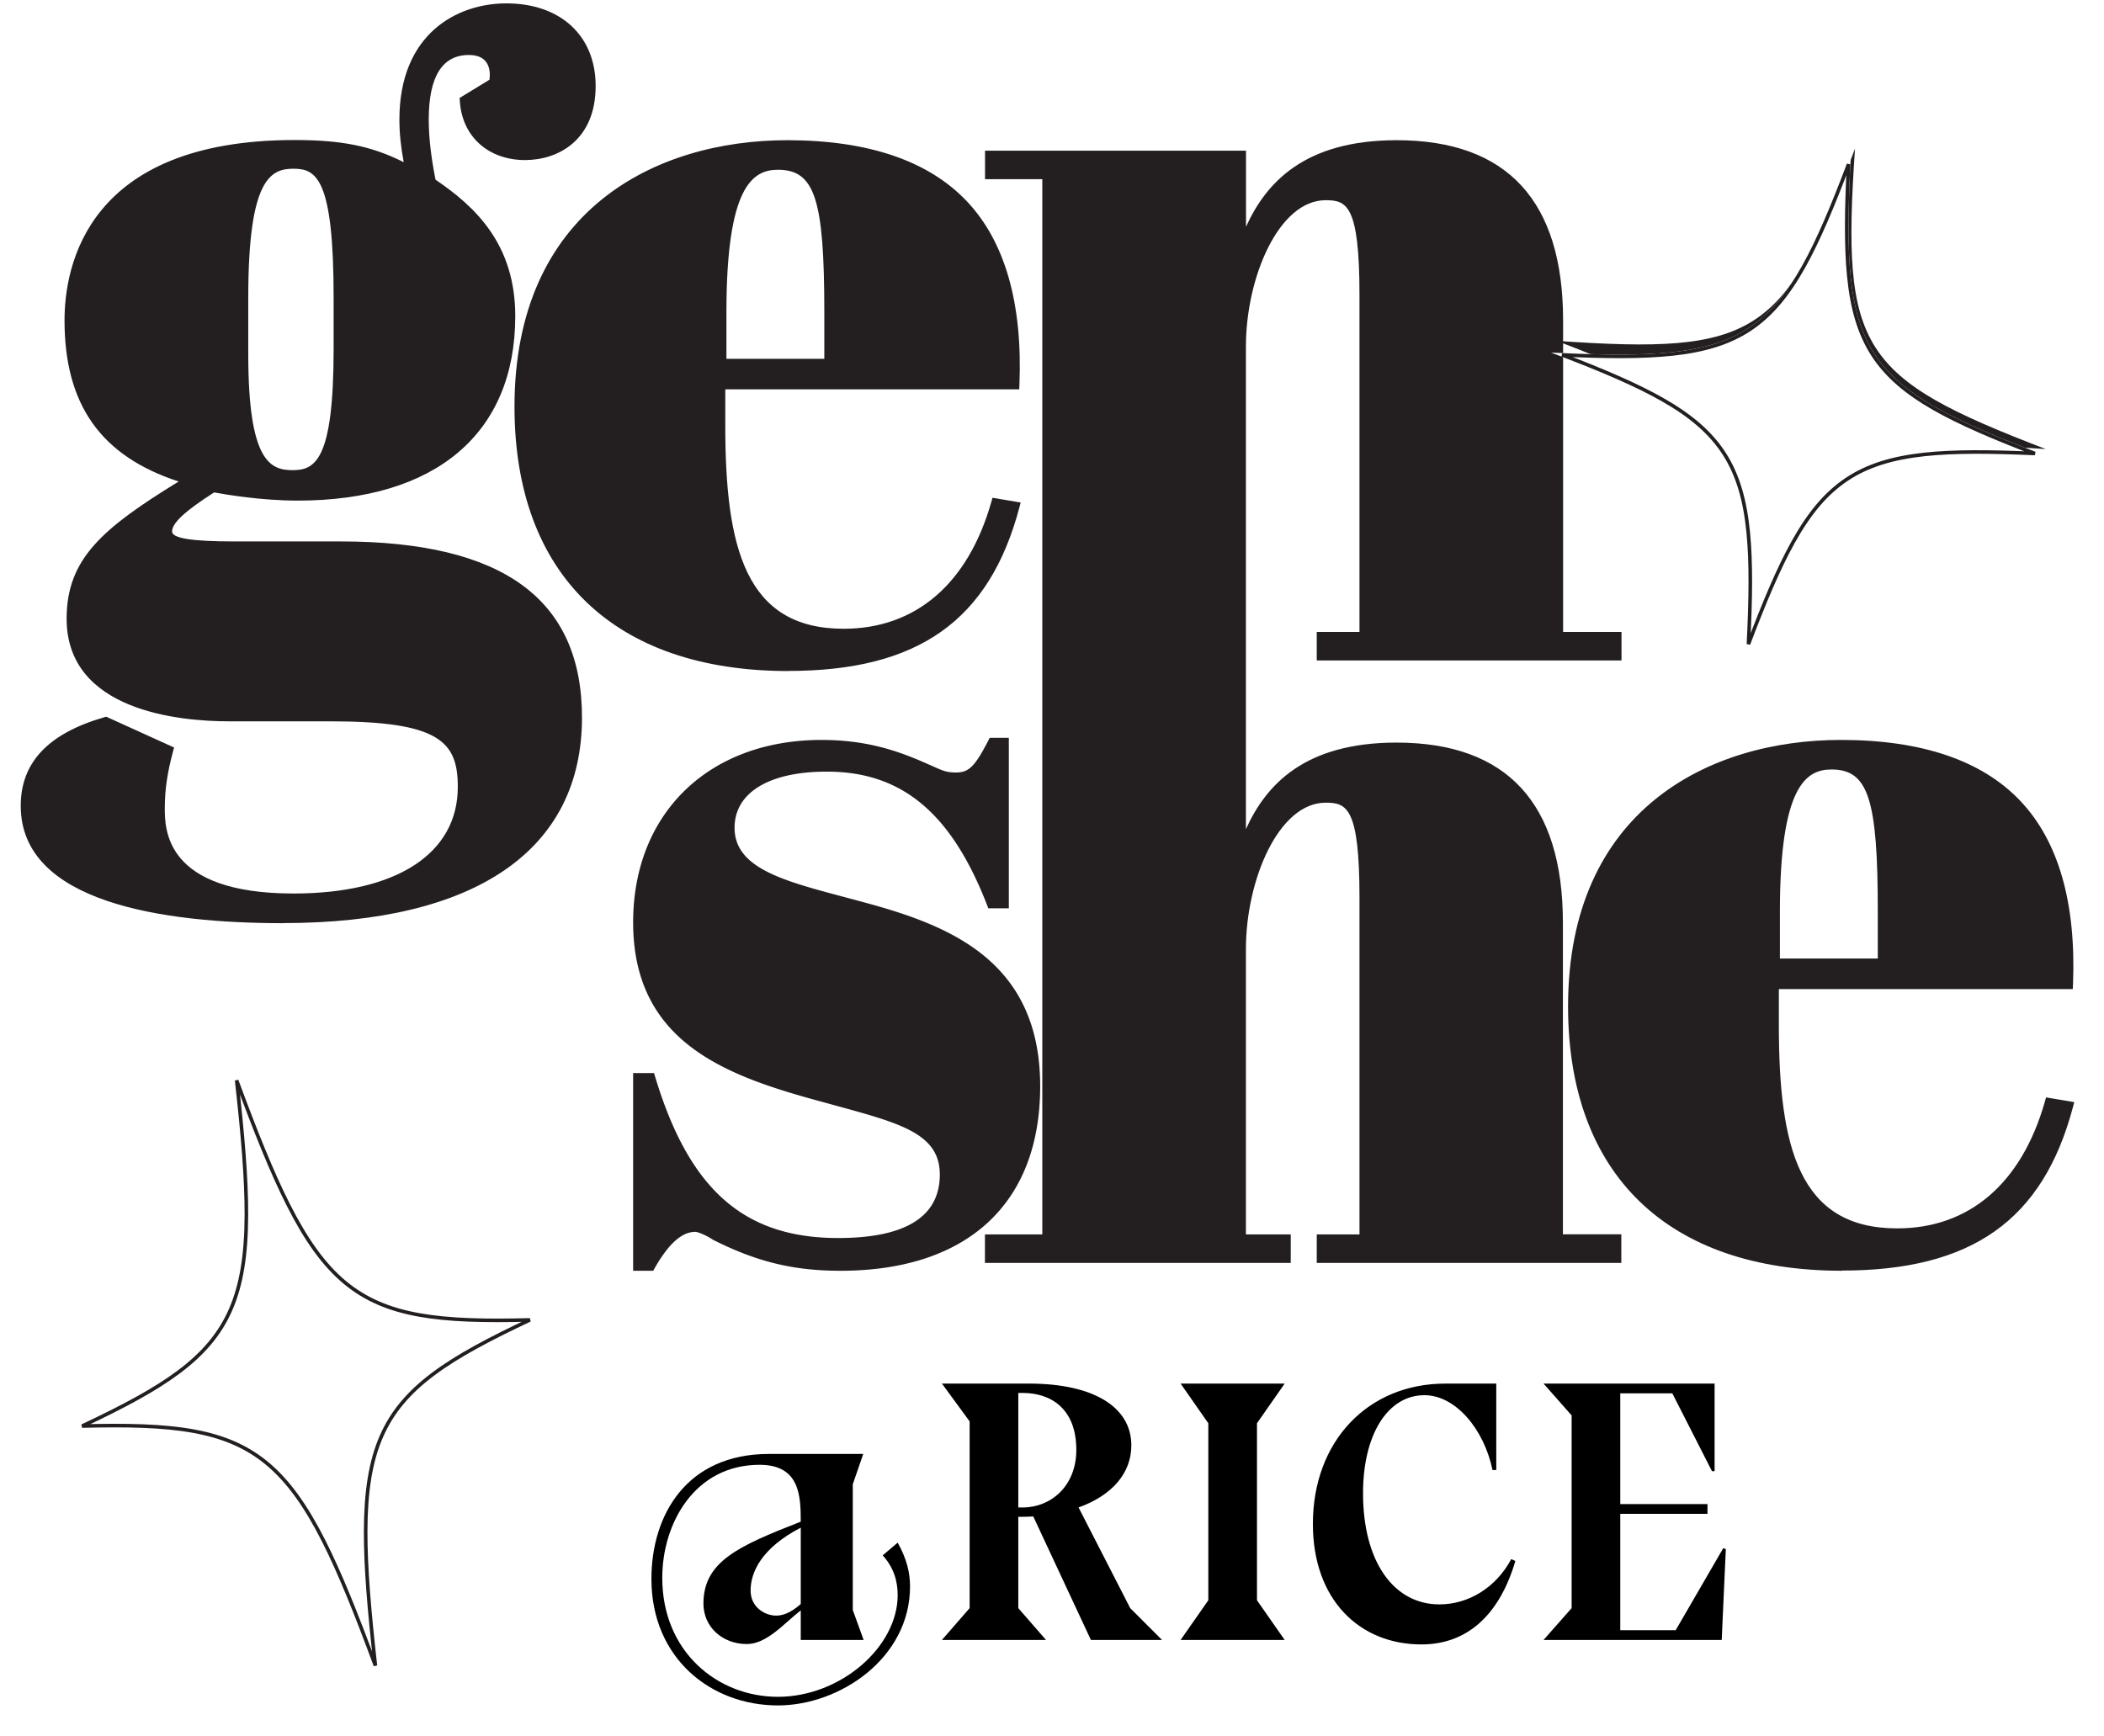 <svg xmlns="http://www.w3.org/2000/svg" width="418" height="345" fill="none"><g filter="url(#a)"><path fill="#fff" d="M106.978 259.692c-34.288 15.947-37.404 23.026-31.704 72.009-16.896-46.329-22.859-51.255-60.657-50.112 34.289-15.946 37.405-23.025 31.705-72.008 16.896 46.329 22.859 51.255 60.656 50.111Z"/><path stroke="#231F20" stroke-width=".709" d="M68.586 252.712c8.186 6.763 18.846 7.844 36.696 7.383-16.157 7.601-25.197 13.352-29.476 23.07-2.204 5.006-3.133 11.036-3.16 18.861-.023 7.184.714 15.904 1.938 26.763-3.782-10.253-7.037-18.375-10.284-24.784-3.537-6.98-7.074-11.952-11.29-15.435-8.186-6.763-18.846-7.844-36.696-7.383 16.157-7.601 25.197-13.352 29.476-23.07 2.204-5.006 3.133-11.036 3.159-18.861.024-7.184-.713-15.904-1.937-26.763 3.781 10.253 7.037 18.375 10.284 24.784 3.537 6.98 7.074 11.952 11.29 15.435Z"/></g><path fill="#231F20" d="M67.65 108.579H46.512c-10.977 0-13.256-1.052-13.256-2.928 0-1.875 1.861-4.171 9.116-8.764 4.35.842 10.769 1.665 16.79 1.665 25.277 0 42.275-11.902 42.275-35.706 0-13.777-7.673-21.087-15.744-26.521-1.026-5.014-1.444-9.185-1.444-12.534 0-12.954 6.21-13.777 8.908-13.777 4.349 0 5.602 3.138 4.976 6.468l-5.793 3.54c.418 7.099 5.793 10.85 12.022 10.85 6.837 0 13.066-4.172 13.066-13.778 0-9.606-7.084-15.423-16.826-15.423-8.49 0-20.303 5.013-20.303 22.14 0 3.137.418 6.467 1.254 10.237-6.837-3.75-12.858-5.224-23-5.224-31.298 0-44.764 15.25-44.764 34.864 0 17.336 7.882 27.153 24.044 31.745-16.162 9.816-23.626 15.653-23.626 27.555 0 9.185 6.628 19.422 31.299 19.422h20.093c21.765 0 26.323 3.961 26.323 13.988 0 13.146-11.604 22.139-33.578 22.139-21.973 0-26.531-9.185-26.531-17.949 0-3.348.418-6.888 1.652-11.481l-12.44-5.645c-7.255 2.086-15.953 6.258-15.953 16.705 0 13.567 15.118 22.35 51.183 22.35 41.859 0 58.439-16.705 58.439-39.877 0-28.397-23.626-34.042-47.044-34.042v-.019ZM48.374 59.096c0-22.752 4.14-26.522 9.951-26.522 5.812 0 8.908 3.138 8.908 26.522v10.237c0 21.718-3.533 25.048-9.117 25.048-6.21 0-9.742-4.382-9.742-24.015v-11.27Z"/><path fill="#231F20" d="M56.253 183.429c-23.778 0-52.133-4.038-52.133-23.307 0-8.63 5.451-14.389 16.637-17.623l.342-.096 13.485 6.123-.21.785c-1.12 4.152-1.633 7.616-1.633 11.232 0 4.21 0 16.992 25.583 16.992 20.435 0 32.628-7.922 32.628-21.182 0-9.013-3.666-13.031-25.374-13.031H45.485c-9.686 0-32.248-1.991-32.248-20.379 0-11.941 7.14-17.968 22.258-27.268-15.46-5.052-22.676-15.27-22.676-32.032 0-10.773 4.463-35.821 45.713-35.821 9.288 0 15.232 1.167 21.67 4.4-.57-3.06-.854-5.835-.854-8.457C79.348 6.715 90.8.67 100.6.67c10.768 0 17.738 6.448 17.738 16.399 0 10.868-7.54 14.734-14.016 14.734-7.35 0-12.554-4.726-12.972-11.768l-.037-.574 5.925-3.617c.209-1.53-.057-2.813-.76-3.655-.683-.842-1.823-1.263-3.342-1.263-5.28 0-7.958 4.306-7.958 12.82 0 3.483.456 7.502 1.349 11.96 7.9 5.358 15.839 12.802 15.839 27.096 0 23.306-15.763 36.663-43.226 36.663-7.179 0-14.13-1.168-16.599-1.627-5.773 3.693-8.356 6.085-8.356 7.769 0 1.34 3.912 1.971 12.306 1.971H67.63c32.286 0 47.992 11.443 47.992 34.998 0 26.33-21.1 40.835-59.388 40.835l.02.019ZM20.947 144.45c-10.046 2.966-14.927 8.114-14.927 15.691 0 13.988 17.377 21.393 50.233 21.393 47.518 0 57.489-21.163 57.489-38.92 0-22.561-14.643-33.085-46.093-33.085H46.51c-10.768 0-14.206-.938-14.206-3.885 0-2.564 2.583-5.166 9.572-9.586l.323-.21.361.076c2.013.382 9.192 1.645 16.6 1.645 26.265 0 41.326-12.667 41.326-34.75 0-13.585-7.75-20.627-15.327-25.717l-.323-.21-.076-.383c-.968-4.726-1.462-9.013-1.462-12.725 0-12.189 5.356-14.734 9.857-14.734 2.64 0 4.083 1.072 4.805 1.952 1.12 1.378 1.52 3.368 1.101 5.645l-.076.42-5.66 3.464c.684 6.908 6.306 9.396 11.035 9.396 5.85 0 12.117-3.368 12.117-12.821 0-8.936-6.078-14.485-15.839-14.485-8.927 0-19.353 5.549-19.353 21.182 0 3.024.399 6.296 1.215 10.027l.456 2.048-1.842-1.014c-6.856-3.77-12.763-5.11-22.544-5.11-27.842 0-43.814 12.362-43.814 33.908 0 16.724 7.198 26.234 23.341 30.807l2.108.594-1.88 1.148c-15.744 9.567-23.17 15.308-23.17 26.732 0 6.888 3.95 18.465 30.349 18.465h20.093c20.892 0 27.273 3.502 27.273 14.945 0 14.447-12.896 23.096-34.528 23.096-18.479 0-27.48-6.181-27.48-18.906 0-3.559.455-6.965 1.48-10.945l-11.376-5.167-.019.019Zm37.168-49.12c-7.787 0-10.693-6.773-10.693-24.97V59.088c0-22.886 4.178-27.479 10.902-27.479 6.723 0 9.856 4.248 9.856 27.479v10.237c0 21.871-3.532 26.005-10.065 26.005Zm.209-61.806c-4.559 0-9.003 1.97-9.003 25.565v11.27c0 21.279 4.35 23.058 8.794 23.058 4.444 0 8.166-1.818 8.166-24.091V59.089c0-23.67-3.456-25.565-7.958-25.565Z"/><path fill="#231F20" d="m201.598 100.632-3.722-.631c-4.558 16.073-14.928 25.89-30.254 25.89-20.094 0-24.462-16.705-24.462-41.332v-8.152h58.438C202.833 45.293 188.95 28.8 156.416 28.8c-28.81 0-53.253 15.863-53.253 51.99 0 30.272 16.58 51.569 53.462 51.569 29.438 0 40.206-13.777 44.973-31.745v.019Zm-58.229-38.634c0-22.14 3.931-29.238 11.186-29.238 8.49 0 10.161 7.31 10.161 29.238v10.238h-21.347V61.998Z"/><path fill="#231F20" d="M156.626 133.331c-34.584 0-54.412-19.154-54.412-52.526 0-39.035 27.994-52.947 54.203-52.947 15.992 0 27.957 4.057 35.572 12.036 7.654 8.018 11.187 20.322 10.541 36.549l-.038.918h-58.4v7.176c0 24.244 3.988 40.394 23.512 40.394 14.32 0 24.727-8.955 29.342-25.201l.228-.823 5.603.938-.266 1.014c-5.964 22.446-20.113 32.453-45.885 32.453v.019Zm-.209-103.56c-25.297 0-52.304 13.415-52.304 51.034 0 32.645 18.651 50.613 52.513 50.613 30.995 0 39.807-15.806 43.777-30.004l-1.861-.306c-4.976 16.628-15.935 25.756-30.938 25.756-22.316 0-25.412-20.322-25.412-42.308v-9.09h58.477c.474-15.441-2.811-26.635-10.047-34.232-7.255-7.597-18.764-11.462-34.205-11.462Zm9.249 43.438H142.42V62.015c0-21.164 3.628-30.196 12.136-30.196 10.009 0 11.11 9.664 11.11 30.196v11.194Zm-21.347-1.914h19.448v-9.28c0-22.465-1.899-28.282-9.211-28.282-5.071 0-10.237 3.368-10.237 28.282v9.28Zm61.383 144.553c0-24.646-18.232-31.324-34.603-35.706-13.674-3.751-26.114-6.047-26.114-15.653 0-6.468 5.603-12.112 19.277-12.112 14.719 0 25.278 7.941 32.742 27.152h2.488v-31.936h-2.279c-2.697 5.224-4.14 6.888-7.255 6.888-2.488 0-3.323-.631-5.792-1.664-5.603-2.507-11.813-4.803-20.93-4.803-21.973 0-36.464 13.988-36.464 35.285 0 23.173 18.441 29.64 35.021 34.252 15.744 4.382 25.905 6.468 25.905 15.863 0 7.941-5.792 13.567-21.138 13.567-16.998 0-29.627-7.31-37.3-32.779h-2.488v37.371h2.488c3.323-5.855 6.21-7.73 8.907-7.73.836 0 2.697.842 3.931 1.664 7.882 3.961 14.928 6.047 24.861 6.047 23.417 0 38.743-11.902 38.743-35.706Z"/><path fill="#231F20" d="M166.941 252.494c-9.287 0-16.618-1.78-25.297-6.162-1.349-.899-2.982-1.569-3.514-1.569-2.678 0-5.317 2.373-8.09 7.252l-.266.479h-3.989v-39.285h4.141l.209.67c6.78 22.503 17.662 32.109 36.388 32.109 13.39 0 20.189-4.248 20.189-12.61 0-8.363-8.281-10.295-21.993-14.065l-3.21-.88c-18.08-5.013-35.724-11.845-35.724-35.17 0-21.681 15.042-36.242 37.434-36.242 9.61 0 16.029 2.525 21.309 4.879.455.191.873.383 1.253.555 1.557.689 2.336 1.033 4.159 1.033 2.545 0 3.742-1.186 6.42-6.372l.266-.516h3.798v33.869h-4.083l-.228-.612c-7.122-18.351-16.96-26.541-31.85-26.541-11.471 0-18.327 4.172-18.327 11.156 0 7.941 9.496 10.486 21.499 13.681 1.291.345 2.583.689 3.912 1.053 17.074 4.573 35.306 11.558 35.306 36.625 0 23.306-14.472 36.663-39.693 36.663h-.019Zm-28.811-9.645c1.197 0 3.324 1.072 4.463 1.837 8.395 4.229 15.251 5.894 24.348 5.894 24.025 0 37.794-12.667 37.794-34.749 0-23.709-17.492-30.387-33.901-34.788-1.31-.364-2.62-.708-3.893-1.053-12.307-3.272-22.923-6.123-22.923-15.537 0-3.062 1.462-13.07 20.226-13.07 15.422 0 26.038 8.63 33.388 27.153h.893v-30.042h-.76c-2.545 4.86-4.273 6.889-7.825 6.889-2.222 0-3.285-.479-4.919-1.206a31.879 31.879 0 0 0-1.253-.536c-5.128-2.296-11.338-4.726-20.568-4.726-21.575 0-35.534 13.471-35.534 34.328 0 21.968 16.96 28.512 34.318 33.315l3.21.88c14.092 3.865 23.398 6.429 23.398 15.901 0 6.621-3.836 14.524-22.088 14.524-19.523 0-30.938-9.816-38.003-32.779h-.835v35.458h.987c3.077-5.262 6.097-7.731 9.458-7.731l.019.038Z"/><path fill="#231F20" d="M309.593 183.368c0-25.258-12.857-34.864-32.115-34.864-20.512 0-27.349 10.85-30.881 21.297v-43.264h.019V68.902c0-16.916 8.071-30.062 16.789-30.062 5.185 0 7.673 2.086 7.673 19.843v67.854h-8.49v3.75h58.647v-3.75h-11.604v-62.86c0-25.258-12.838-34.863-32.115-34.863-20.512 0-27.349 10.85-30.881 21.297V30.899h-49.949v3.75h11.395v57.425h-.019v154.134h-11.395v3.75h58.856v-3.75h-8.907v-57.635c0-16.916 8.09-30.061 16.789-30.061 5.185 0 7.673 2.085 7.673 19.843v67.853h-8.49v3.75h58.647v-3.75h-11.604v-62.84h-.038Z"/><path fill="#231F20" d="M322.144 250.936h-60.546v-5.664h8.489v-66.896c0-17.968-2.545-18.887-6.723-18.887-9.344 0-15.839 15.347-15.839 29.105v56.678h8.907v5.664h-60.755v-5.664h11.395V35.608h-11.376v-5.664h51.848v15.117c3.988-8.783 11.623-17.203 29.931-17.203 21.936 0 33.065 12.055 33.065 35.821v61.883h11.604v5.664h-60.546v-5.664h8.489V58.666c0-17.968-2.545-18.886-6.723-18.886-9.325 0-15.839 15.346-15.839 29.104v95.867c3.969-8.783 11.604-17.202 29.912-17.202 21.936 0 33.065 12.055 33.065 35.821v61.883h11.604v5.664l.038.019Zm-58.647-1.913h56.748v-1.837h-11.604v-63.797c0-22.503-10.484-33.908-31.166-33.908-20.682 0-26.741 11.041-29.988 20.647l-1.842 5.473V68.884c.019-16.82 8.147-31.018 17.757-31.018 6.078 0 8.622 2.89 8.622 20.8v68.81h-8.489v1.837h56.748v-1.837h-11.604V63.679c0-22.503-10.484-33.907-31.166-33.907-20.682 0-26.741 11.04-29.969 20.647l-1.842 5.472V31.858h-48.05v1.837h11.395v213.471h-11.414v1.837h56.957v-1.837h-8.907v-58.591c0-16.82 8.128-31.019 17.738-31.019 6.077 0 8.622 2.89 8.622 20.8v68.81h-8.489v1.837l-.057.02Z"/><path fill="#231F20" d="M410.909 195.582c1.235-31.114-12.648-47.608-45.182-47.608-28.81 0-53.253 15.863-53.253 51.99 0 30.272 16.58 51.569 53.462 51.569 29.438 0 40.206-13.777 44.973-31.745l-3.722-.632c-4.558 16.074-14.928 25.89-30.254 25.89-20.094 0-24.462-16.705-24.462-41.332v-8.151h58.438v.019Zm-58.229-14.409c0-22.139 3.931-29.238 11.186-29.238 8.49 0 10.161 7.309 10.161 29.238v10.237H352.68v-10.237Z"/><path fill="#231F20" d="M365.938 252.492c-34.584 0-54.412-19.155-54.412-52.526 0-39.036 27.994-52.947 54.203-52.947 15.992 0 27.956 4.056 35.572 12.036 7.654 8.017 11.187 20.321 10.541 36.548l-.038.918h-58.4v7.176c0 24.244 3.988 40.375 23.512 40.375 14.319 0 24.727-8.955 29.342-25.201l.228-.823 5.603.938-.266 1.014c-5.964 22.446-20.113 32.453-45.885 32.453v.039Zm-.209-103.56c-25.297 0-52.304 13.414-52.304 51.034 0 32.644 18.651 50.612 52.513 50.612 31.014 0 39.807-15.806 43.777-30.004l-1.862-.306c-4.975 16.628-15.934 25.756-30.937 25.756-22.316 0-25.412-20.322-25.412-42.289v-9.089h58.477c.474-15.442-2.811-26.655-10.047-34.233-7.255-7.596-18.764-11.462-34.205-11.462v-.019Zm9.23 43.437h-23.246v-11.194c0-21.164 3.628-30.195 12.136-30.195 10.009 0 11.11 9.663 11.11 30.195v11.194Zm-21.347-1.914h19.448v-9.28c0-22.465-1.899-28.282-9.211-28.282-5.071 0-10.237 3.368-10.237 28.282v9.28Z"/><g clip-path="url(#b)"><path fill="#231F20" d="M347.168 127.416c14.114-37.302 19.734-40.933 59.266-38.188-37.044-14.2-40.626-19.861-37.902-59.692-14.114 37.302-19.734 40.933-59.267 38.188 37.023 14.22 40.627 19.883 37.903 59.713v-.021Z"/></g><path fill="#000" d="m175.369 309.041 2.974-2.528c1.785 3.197 2.454 5.949 2.454 8.7 0 14.276-13.979 23.645-26.248 23.645-13.309 0-25.132-9.369-25.132-25.132 0-12.715 6.989-24.835 23.348-24.835h18.738l-2.082 6.023v24.983l2.156 5.949h-12.492v-5.874c-3.346 2.602-6.766 6.766-10.856 6.692-4.759-.075-8.476-3.421-8.476-8.031 0-8.402 6.989-11.451 19.332-16.284 0-5.056-.149-11.302-8.179-11.302-12.864 0-19.333 11.6-19.333 22.456 0 14.722 11.005 23.645 22.976 23.645 12.418 0 23.794-9.89 23.794-20.225 0-2.826-.818-5.502-2.974-7.882Zm-16.284 9.667v-15.169c-7.882 4.089-9.964 8.923-9.964 12.492 0 3.42 2.975 4.982 5.057 4.982 1.115 0 2.751-.372 4.907-2.305Zm65.675-31.527c0 5.576-3.867 9.963-10.484 12.343l10.261 20.001 6.32 6.321H216.73l-11.451-24.538c-.967.075-1.934.075-2.975.075v18.142l5.503 6.321h-20.671l5.502-6.321v-37.103l-5.502-7.51h17.325c12.715 0 20.299 4.61 20.299 12.269Zm-21.563 12.343c5.576 0 10.633-4.239 10.633-11.451 0-8.179-5.057-11.302-10.633-11.302h-.893v22.753h.893Zm52.026 26.322h-20.671l5.503-7.882v-35.17l-5.503-7.882h20.671l-5.502 7.882v35.17l5.502 7.882Zm41.298-33.758c-1.711-8.179-7.362-14.871-13.533-14.871-7.287 0-12.195 7.807-12.195 19.481 0 13.607 6.098 22.084 15.169 22.084 5.874 0 11.302-3.42 14.276-8.997l.818.372c-3.197 10.856-9.666 16.581-18.663 16.581-12.269 0-21.563-8.848-21.563-23.943 0-16.432 10.93-27.883 26.322-27.883h10.112v17.176h-.743Zm10.136 33.758 5.577-6.321v-38.293l-5.577-6.32h33.981v17.399h-.52l-7.882-15.466H321.9v22.009h17.325v1.934H321.9v23.124h11.005l9.443-16.284.521.149-.818 18.069h-35.394Z"/><g filter="url(#c)"><path fill="#fff" d="M406.475 88.405c-39.635-1.953-45.493 1.947-59.584 39.68 2.172-40.22-1.637-46.137-38.746-60.197 39.636 1.953 45.493-1.947 59.585-39.68-2.173 40.22 1.636 46.137 38.745 60.197Z"/><path stroke="#231F20" stroke-width=".709" d="M384.284 79.031c5.147 2.935 11.704 5.733 19.994 8.915-8.871-.398-16-.456-21.891.176-6.377.685-11.326 2.18-15.48 4.946-4.152 2.765-7.478 6.78-10.645 12.451-2.92 5.231-5.715 11.888-8.899 20.302.446-8.985.547-16.204-.039-22.167-.634-6.464-2.077-11.474-4.777-15.67-2.701-4.195-6.639-7.544-12.211-10.722-5.147-2.935-11.704-5.733-19.994-8.915 8.871.398 16 .456 21.891-.176 6.377-.685 11.327-2.18 15.48-4.946 4.152-2.765 7.478-6.78 10.645-12.45 2.921-5.232 5.715-11.89 8.899-20.303-.446 8.985-.547 16.204.039 22.167.634 6.464 2.077 11.474 4.777 15.67 2.701 4.195 6.639 7.545 12.211 10.722Z"/></g><defs><filter id="a" width="113.989" height="143.748" x="3.803" y="200.93" color-interpolation-filters="sRGB" filterUnits="userSpaceOnUse"><feFlood flood-opacity="0" result="BackgroundImageFix"/><feColorMatrix in="SourceAlpha" result="hardAlpha" values="0 0 0 0 0 0 0 0 0 0 0 0 0 0 0 0 0 0 127 0"/><feOffset dy="2.163"/><feGaussianBlur stdDeviation="5.407"/><feComposite in2="hardAlpha" operator="out"/><feColorMatrix values="0 0 0 0 0.929 0 0 0 0 0.561 0 0 0 0 0.443 0 0 0 1 0"/><feBlend in2="BackgroundImageFix" result="effect1_dropShadow_3414_157"/><feBlend in="SourceGraphic" in2="effect1_dropShadow_3414_157" result="shape"/></filter><filter id="c" width="119.957" height="121.505" x="297.331" y="19.557" color-interpolation-filters="sRGB" filterUnits="userSpaceOnUse"><feFlood flood-opacity="0" result="BackgroundImageFix"/><feColorMatrix in="SourceAlpha" result="hardAlpha" values="0 0 0 0 0 0 0 0 0 0 0 0 0 0 0 0 0 0 127 0"/><feOffset dy="2.163"/><feGaussianBlur stdDeviation="5.407"/><feComposite in2="hardAlpha" operator="out"/><feColorMatrix values="0 0 0 0 0.982 0 0 0 0 0.577 0 0 0 0 0.446 0 0 0 1 0"/><feBlend in2="BackgroundImageFix" result="effect1_dropShadow_3414_157"/><feBlend in="SourceGraphic" in2="effect1_dropShadow_3414_157" result="shape"/></filter><clipPath id="b"><path fill="#fff" d="M309.265 29.536h97.147v97.88h-97.147z"/></clipPath></defs></svg>